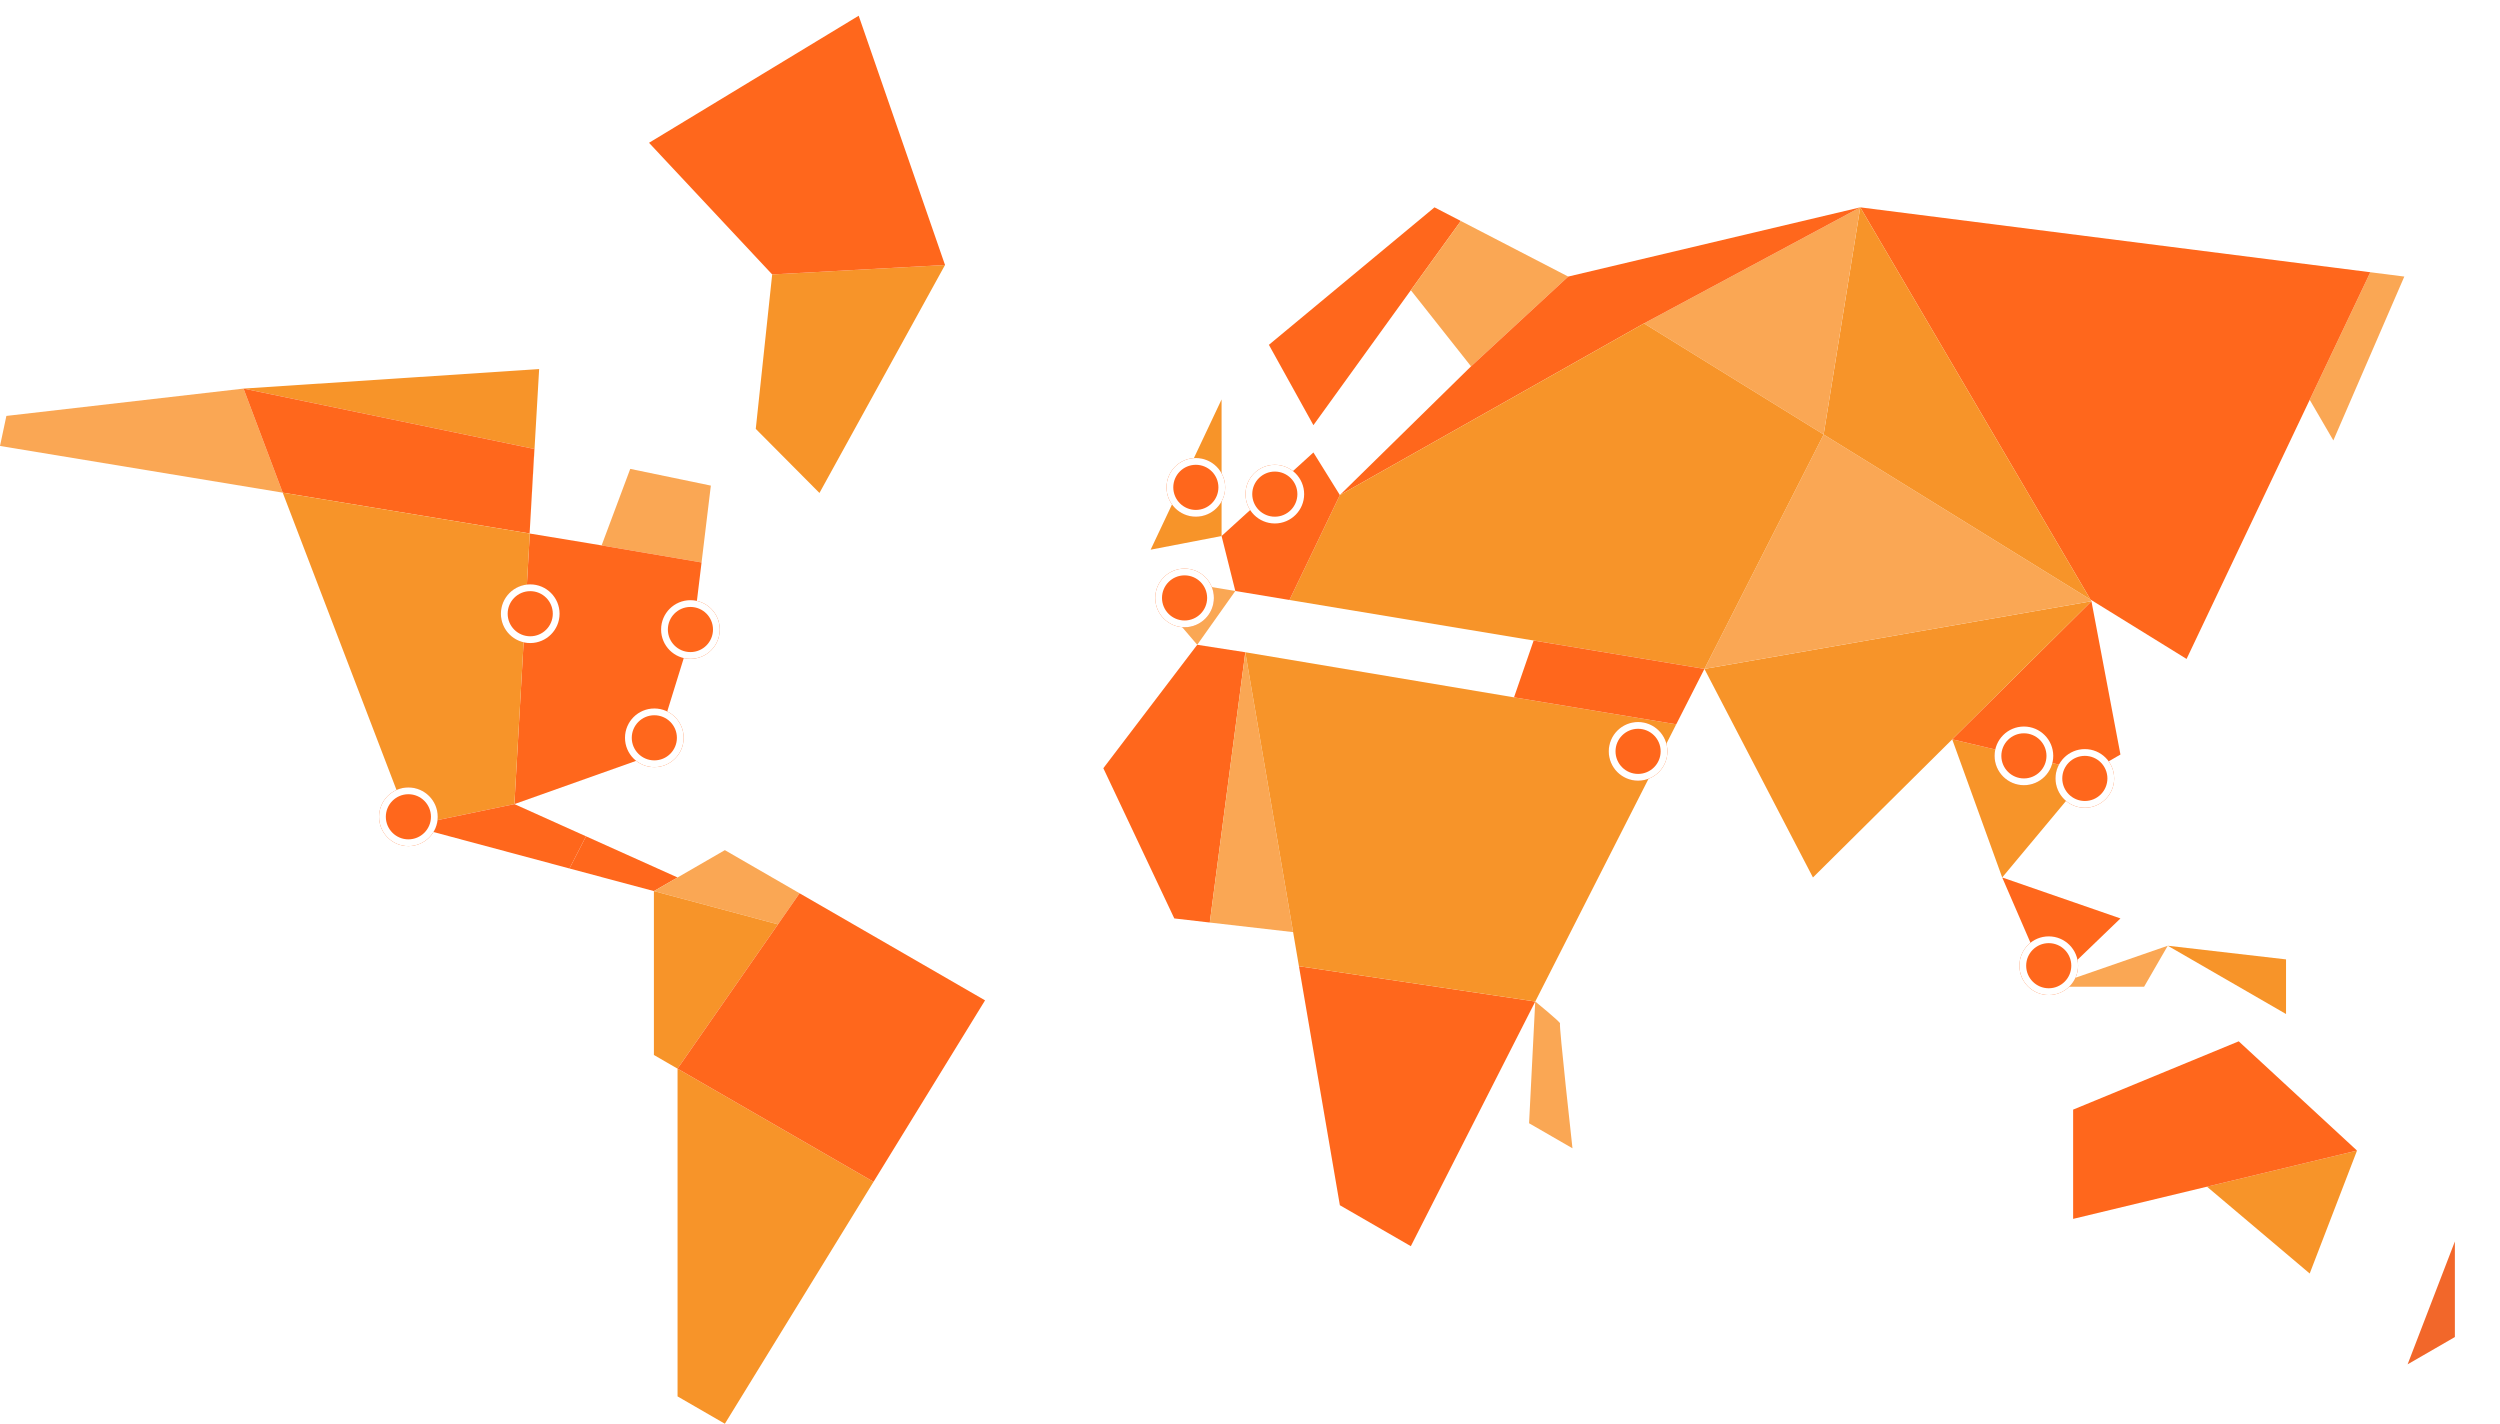<svg xmlns="http://www.w3.org/2000/svg" width="1108" height="631" viewBox="0 0 1108 631" fill="none"><path d="M1065.59 122.576L1034.14 195.196L1023.66 177.195L1050.53 120.654L1065.59 122.576Z" fill="#FAA754"></path><path d="M1088 550.208V592.575L1067.05 604.673L1088 550.208Z" fill="#F2672A"></path><path d="M1044.63 509.938L1023.66 564.42L978.132 525.931L1044.63 509.938Z" fill="#F79429"></path><path d="M1044.63 509.939L918.811 540.208V491.784L992.203 461.514L1044.63 509.939Z" fill="#FF671C"></path><path d="M1013.17 425.204V449.416L960.75 419.147L1013.17 425.204Z" fill="#F79429"></path><path d="M960.749 419.147L950.265 437.319H908.344L960.749 419.147Z" fill="#FAA754"></path><path d="M939.78 407.049L908.344 437.319L887.375 388.894L939.78 407.049Z" fill="#FF671C"></path><path d="M926.344 342.168L887.375 388.894L865.222 327.686V327.668L926.344 342.168Z" fill="#F79429"></path><path d="M926.928 266.46L939.78 334.412L926.344 342.168L865.222 327.669L926.928 266.46Z" fill="#FF671C"></path><path d="M926.928 266.46L865.222 327.669V327.686L803.499 388.894L755.4 296.455L926.928 266.46Z" fill="#F79429"></path><path d="M926.482 265.705L926.928 266.46L755.4 296.455L808.235 192.57L926.482 265.705Z" fill="#FAA754"></path><path d="M1050.53 120.654L1023.66 177.195L969.089 292.045L926.482 265.705L824.468 91.895L1050.53 120.654Z" fill="#FF671C"></path><path d="M926.482 265.705L808.235 192.57L824.468 91.895L926.482 265.705Z" fill="#F79429"></path><path d="M824.468 91.895L808.235 192.57L728.614 143.339L824.468 91.895Z" fill="#FAA754"></path><path d="M647.432 97.935L625.279 128.616L582.106 188.435L562.372 152.829L635.764 91.895L647.432 97.935Z" fill="#FF671C"></path><path d="M695.033 122.576L651.962 162.369L625.279 128.616L647.432 97.935L695.033 122.576Z" fill="#FAA754"></path><path d="M824.468 91.895L728.614 143.339L593.825 219.408L651.962 162.369L695.033 122.576L824.468 91.895Z" fill="#FF671C"></path><path d="M728.614 143.339L808.235 192.57L755.4 296.455L571.483 265.911L593.825 219.408L728.614 143.339Z" fill="#F79429"></path><path d="M680.43 443.874C680.43 443.874 691.961 453.277 691.395 453.603C690.829 453.929 696.921 508.926 696.921 508.926L677.685 497.824L680.413 443.857L680.43 443.874Z" fill="#FAA754"></path><path d="M680.43 443.874L625.279 552.306L593.825 534.151L575.688 428.224L680.43 443.874Z" fill="#FF671C"></path><path d="M551.922 289.076L536.169 408.868L520.451 407.049L488.998 340.47L530.61 285.765L551.922 289.076Z" fill="#FF671C"></path><path d="M551.922 289.076L573.096 413.055L572.856 413.089L536.169 408.868L551.922 289.076Z" fill="#FAA754"></path><path d="M742.908 321.011L680.43 443.874L575.688 428.224L573.097 413.055L551.922 289.076L671.01 309.067L742.908 321.011Z" fill="#F79429"></path><path d="M755.4 296.455L742.908 321.011L671.009 309.067L679.709 283.894L755.4 296.455Z" fill="#FF671C"></path><path d="M547.494 261.93L530.609 285.765L520.451 273.89L529.116 258.875L547.494 261.93Z" fill="#FAA754"></path><path d="M582.105 200.532L593.825 219.408L571.484 265.911L547.494 261.93L541.403 237.563L582.105 200.532Z" fill="#FF671C"></path><path d="M541.403 177.041V237.563L509.966 243.62L541.403 177.041Z" fill="#F79429"></path><path d="M418.832 117.445L363.183 218.482L334.956 190.082L342.231 121.632L418.832 117.445Z" fill="#F79429"></path><path d="M380.566 6.971L418.832 117.445L342.231 121.632L287.646 63.289L380.566 6.971Z" fill="#FF671C"></path><path d="M107.934 172.219L125.299 218.344L0 197.65L2.831 184.334L107.934 172.219Z" fill="#FAA754"></path><path d="M238.948 163.571L234.726 236.431L236.837 198.988L107.934 172.219L238.948 163.571Z" fill="#F79429"></path><path d="M236.837 198.988L234.726 236.43L125.3 218.344L107.934 172.219L236.837 198.988Z" fill="#FF671C"></path><path d="M315.05 215.221L310.932 249.283L261.958 240.944L266.626 241.75L279.324 207.808L315.05 215.221Z" fill="#FAA754"></path><path d="M310.932 249.283L307.569 277.047L289.808 334.412L227.982 356.377L234.812 236.465L261.958 240.944L310.932 249.283Z" fill="#FF671C"></path><path d="M234.812 236.465L227.982 356.377L181.806 365.986L125.299 218.344L132.112 219.477L234.812 236.465Z" fill="#F79429"></path><path d="M259.728 370.653L252.384 384.913L181.806 365.986L227.983 356.377L259.728 370.653Z" fill="#FF671C"></path><path d="M300.293 388.894L289.808 394.934L252.383 384.913L259.728 370.653L300.293 388.894Z" fill="#FF671C"></path><path d="M354.363 395.895L344.788 409.675L289.809 394.934L300.293 388.894L321.262 376.78L354.363 395.895Z" fill="#FAA754"></path><path d="M344.788 409.675L300.293 473.629L289.809 467.571V394.934L344.788 409.675Z" fill="#F79429"></path><path d="M387.155 523.769L321.262 631L300.293 618.885V473.629L387.155 523.769Z" fill="#F79429"></path><path d="M436.575 443.359L387.155 523.769L300.293 473.629L344.788 409.675L354.363 395.895L436.575 443.359Z" fill="#FF671C"></path><g filter="url(#filter0_d_1033_3030)"><circle cx="306" cy="279" r="13" fill="#FF671C"></circle><circle cx="306" cy="279" r="11.5" stroke="white" stroke-width="3"></circle></g><g filter="url(#filter1_d_1033_3030)"><circle cx="235" cy="272" r="13" fill="#FF671C"></circle><circle cx="235" cy="272" r="11.5" stroke="white" stroke-width="3"></circle></g><g filter="url(#filter2_d_1033_3030)"><circle cx="530" cy="216" r="13" fill="#FF671C"></circle><circle cx="530" cy="216" r="11.5" stroke="white" stroke-width="3"></circle></g><g filter="url(#filter3_d_1033_3030)"><circle cx="565" cy="219" r="13" fill="#FF671C"></circle><circle cx="565" cy="219" r="11.5" stroke="white" stroke-width="3"></circle></g><g filter="url(#filter4_d_1033_3030)"><circle cx="525" cy="265" r="13" fill="#FF671C"></circle><circle cx="525" cy="265" r="11.5" stroke="white" stroke-width="3"></circle></g><g filter="url(#filter5_d_1033_3030)"><circle cx="908" cy="428" r="13" fill="#FF671C"></circle><circle cx="908" cy="428" r="11.5" stroke="white" stroke-width="3"></circle></g><g filter="url(#filter6_d_1033_3030)"><circle cx="897" cy="335" r="13" fill="#FF671C"></circle><circle cx="897" cy="335" r="11.5" stroke="white" stroke-width="3"></circle></g><g filter="url(#filter7_d_1033_3030)"><circle cx="726" cy="333" r="13" fill="#FF671C"></circle><circle cx="726" cy="333" r="11.5" stroke="white" stroke-width="3"></circle></g><g filter="url(#filter8_d_1033_3030)"><circle cx="290" cy="327" r="13" fill="#FF671C"></circle><circle cx="290" cy="327" r="11.5" stroke="white" stroke-width="3"></circle></g><g filter="url(#filter9_d_1033_3030)"><circle cx="181" cy="362" r="13" fill="#FF671C"></circle><circle cx="181" cy="362" r="11.5" stroke="white" stroke-width="3"></circle></g><g filter="url(#filter10_d_1033_3030)"><circle cx="924" cy="345" r="13" fill="#FF671C"></circle><circle cx="924" cy="345" r="11.5" stroke="white" stroke-width="3"></circle></g><defs><filter id="filter0_d_1033_3030" x="289" y="262" width="34" height="34" color-interpolation-filters="sRGB"><feGaussianBlur stdDeviation="2"></feGaussianBlur></filter><filter id="filter1_d_1033_3030" x="218" y="255" width="34" height="34" color-interpolation-filters="sRGB"><feGaussianBlur stdDeviation="2"></feGaussianBlur></filter><filter id="filter2_d_1033_3030" x="513" y="199" width="34" height="34" color-interpolation-filters="sRGB"><feGaussianBlur stdDeviation="2"></feGaussianBlur></filter><filter id="filter3_d_1033_3030" x="548" y="202" width="34" height="34" color-interpolation-filters="sRGB"><feGaussianBlur stdDeviation="2"></feGaussianBlur></filter><filter id="filter4_d_1033_3030" x="508" y="248" width="34" height="34" color-interpolation-filters="sRGB"><feGaussianBlur stdDeviation="2"></feGaussianBlur></filter><filter id="filter5_d_1033_3030" x="891" y="411" width="34" height="34" color-interpolation-filters="sRGB"><feGaussianBlur stdDeviation="2"></feGaussianBlur></filter><filter id="filter6_d_1033_3030" x="880" y="318" width="34" height="34" color-interpolation-filters="sRGB"><feGaussianBlur stdDeviation="2"></feGaussianBlur></filter><filter id="filter7_d_1033_3030" x="709" y="316" width="34" height="34" color-interpolation-filters="sRGB"><feGaussianBlur stdDeviation="2"></feGaussianBlur></filter><filter id="filter8_d_1033_3030" x="273" y="310" width="34" height="34" color-interpolation-filters="sRGB"><feGaussianBlur stdDeviation="2"></feGaussianBlur></filter><filter id="filter9_d_1033_3030" x="164" y="345" width="34" height="34" color-interpolation-filters="sRGB"><feGaussianBlur stdDeviation="2"></feGaussianBlur></filter><filter id="filter10_d_1033_3030" x="907" y="328" width="34" height="34" color-interpolation-filters="sRGB"><feGaussianBlur stdDeviation="2"></feGaussianBlur></filter></defs></svg>